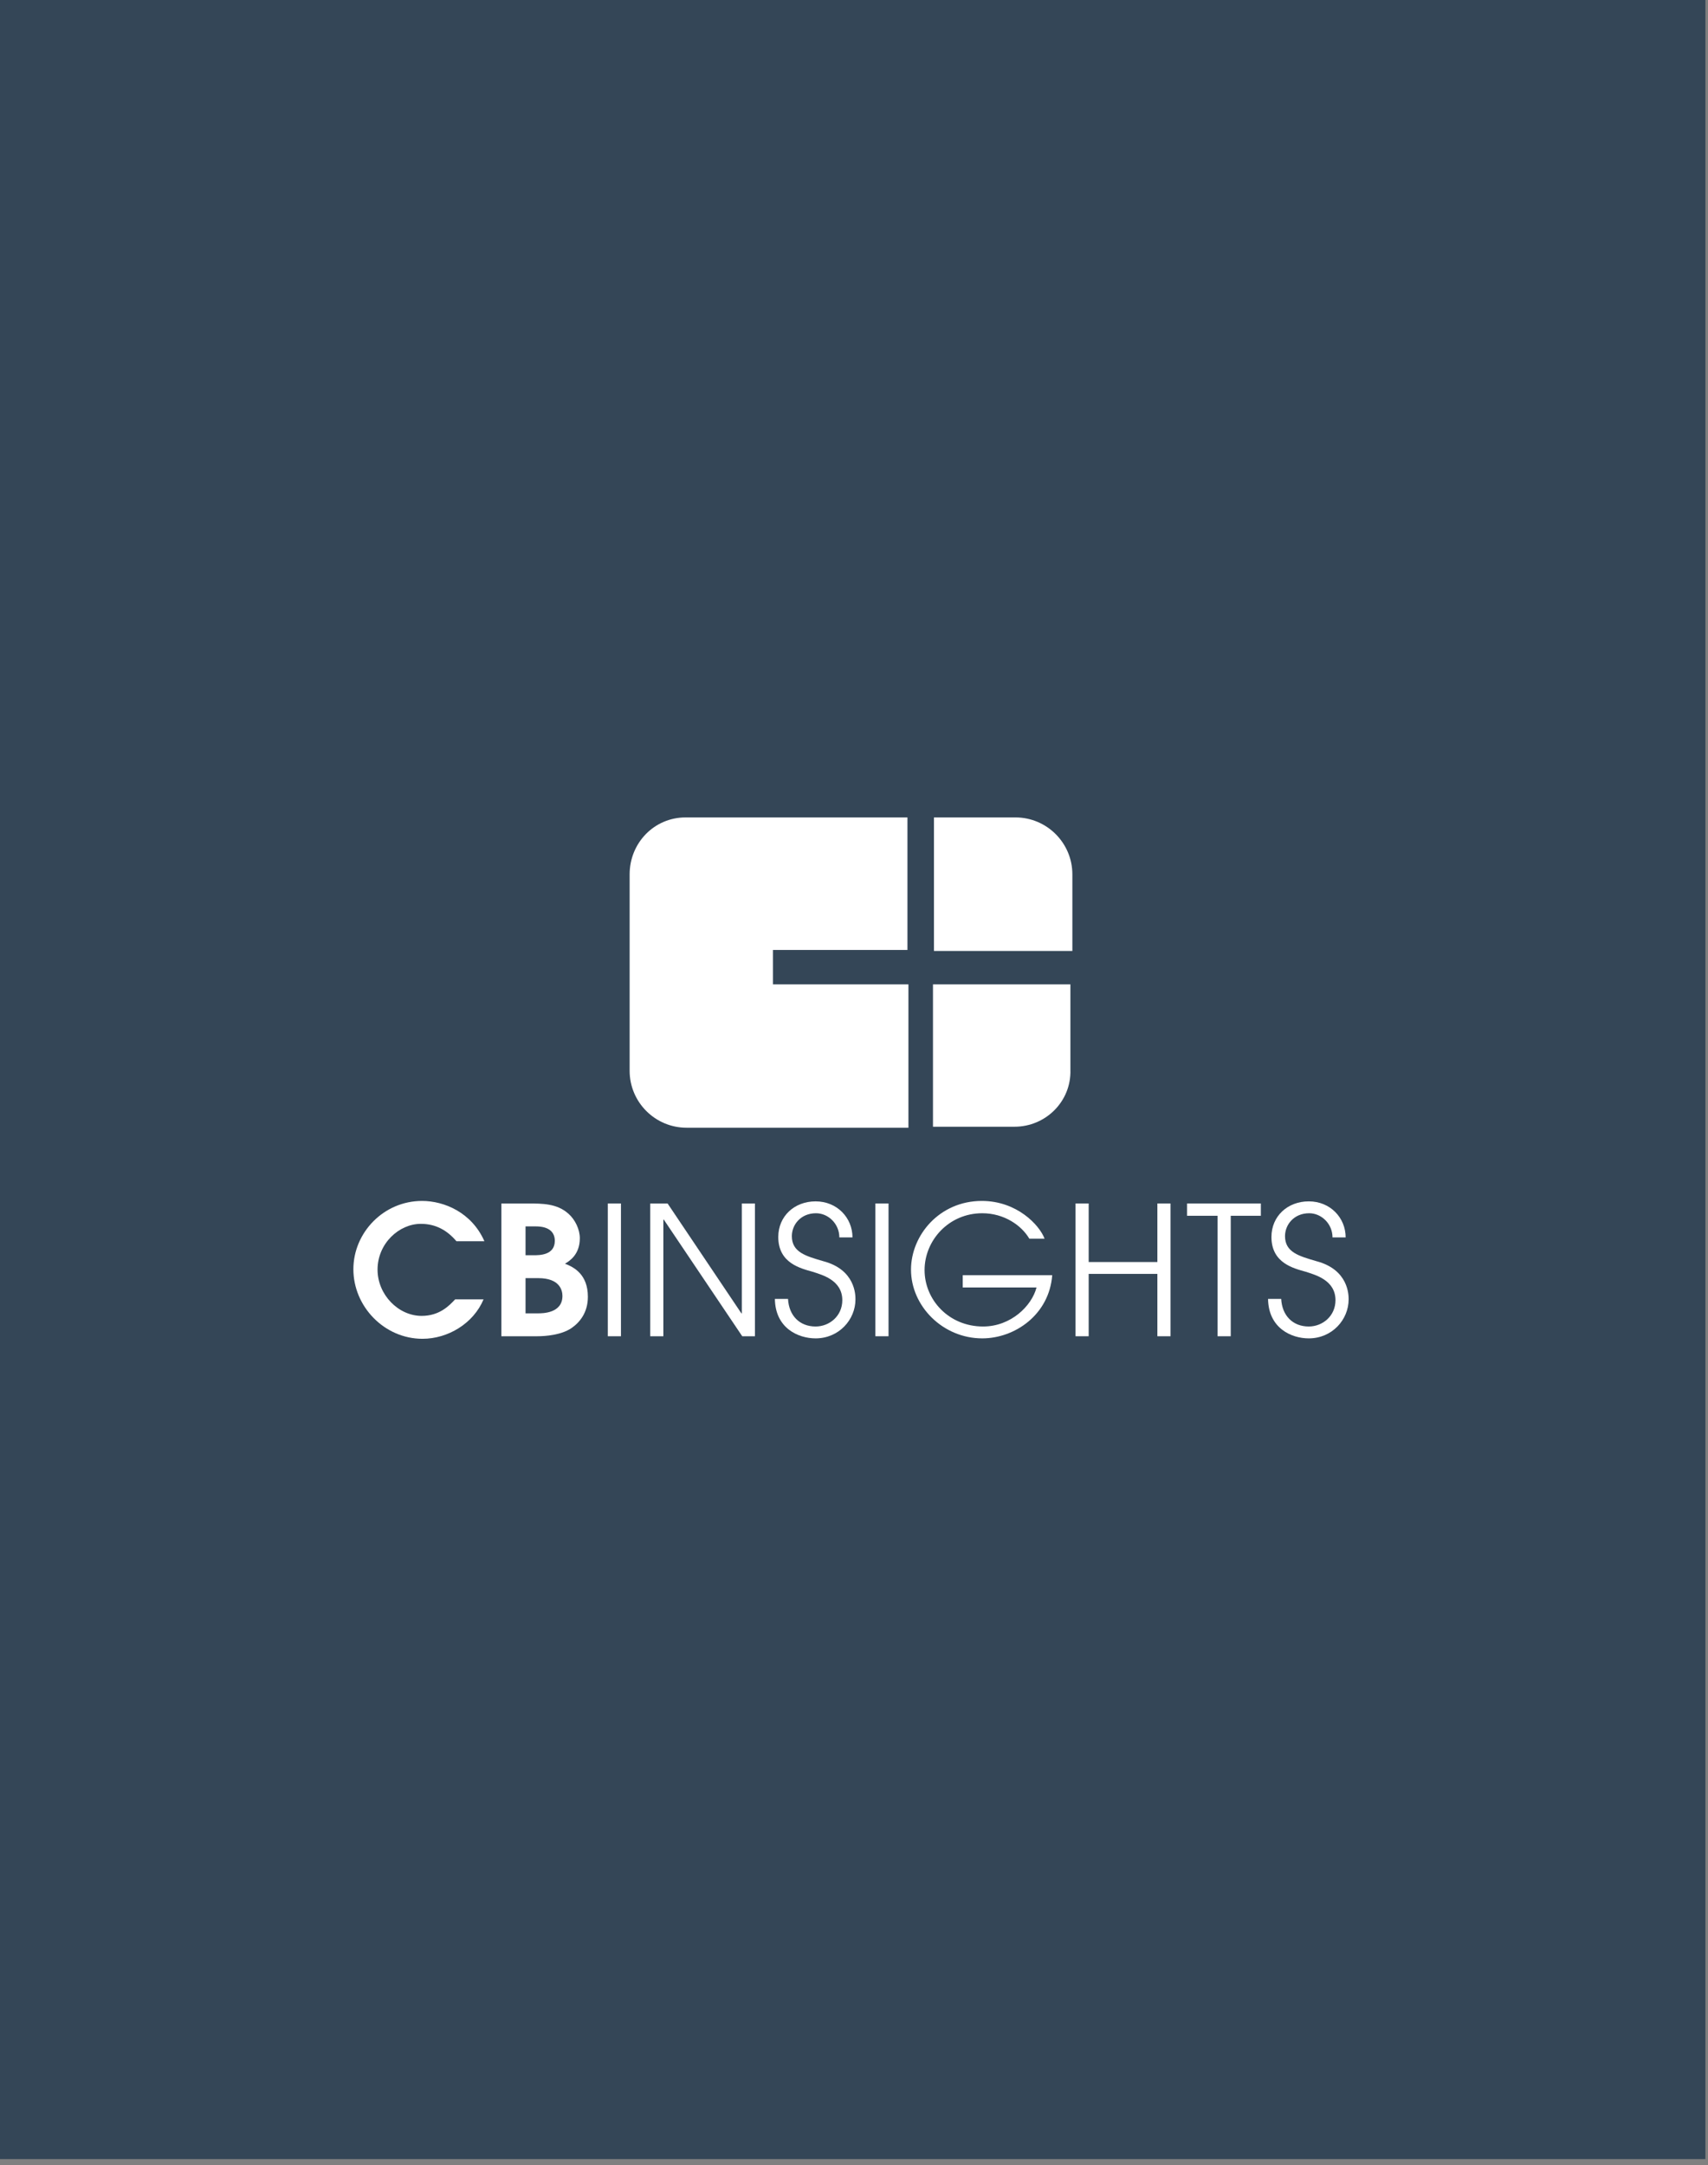 <svg width="232" height="294" viewBox="0 0 232 294" fill="none" xmlns="http://www.w3.org/2000/svg">
<rect x="0" y="0" width="232" height="294" fill="#808080" stroke="none"/>
<path d="M7.62939e-06 0H231.648V293.188H7.62939e-06V0Z" fill="#344657"/>
<path d="M65.683 176.441C64.301 179.725 60.845 181.798 57.389 181.798C52.205 181.798 48 177.421 48 172.352C48 167.398 52.09 163.078 57.331 163.078C60.326 163.078 64.07 164.634 65.798 168.55H61.997C60.729 167.053 59.174 166.189 57.158 166.189C54.221 166.189 51.283 168.838 51.283 172.409C51.283 175.808 54.105 178.688 57.273 178.688C59.693 178.688 61.017 177.305 61.824 176.441H65.683Z" fill="white"/>
<path d="M68.102 163.424H71.673C73.689 163.424 75.648 163.424 77.203 164.806C78.124 165.613 78.758 166.938 78.758 168.147C78.758 170.394 77.318 171.257 76.742 171.603C77.952 172.064 79.852 173.043 79.852 176.096C79.852 178.285 78.7 179.609 77.606 180.358C76.224 181.28 74.15 181.453 72.941 181.453H68.102V163.424ZM71.385 170.451H72.48C73.286 170.451 75.36 170.451 75.36 168.493C75.36 167.398 74.668 166.534 72.768 166.534H71.385V170.451ZM71.385 178.342H73.056C73.689 178.342 76.396 178.342 76.396 175.981C76.396 175.232 76.051 173.561 73.113 173.561H71.385V178.342Z" fill="white"/>
<path d="M82.56 163.424H84.345V181.453H82.56V163.424Z" fill="white"/>
<path d="M88.262 163.424H90.681L100.703 178.342H100.761V163.424H102.547V181.453H100.819L90.163 165.613H90.105V181.453H88.32V163.424H88.262Z" fill="white"/>
<path d="M107.039 176.384C107.154 178.63 108.594 180.128 110.783 180.128C112.684 180.128 114.412 178.688 114.412 176.557C114.412 173.792 111.59 173.101 110.38 172.697C108.767 172.237 105.714 171.545 105.714 167.974C105.714 165.152 107.903 163.136 110.783 163.136C113.721 163.136 115.794 165.382 115.794 168.032H114.009C114.009 166.189 112.511 164.749 110.841 164.749C108.767 164.749 107.558 166.304 107.558 167.859C107.558 170.048 109.458 170.566 111.82 171.257C116.198 172.409 116.198 175.865 116.198 176.441C116.198 179.206 113.951 181.741 110.783 181.741C108.422 181.741 105.311 180.358 105.254 176.384H107.039Z" fill="white"/>
<path d="M118.905 163.424H120.69V181.453H118.905V163.424Z" fill="white"/>
<path d="M142.924 173.158C142.52 178.515 137.855 181.741 133.42 181.741C128.063 181.741 123.743 177.363 123.743 172.409C123.743 167.744 127.602 163.078 133.362 163.078C138.143 163.078 141.196 166.362 141.887 168.205H139.813C138.776 166.419 136.415 164.749 133.42 164.749C128.869 164.749 125.586 168.435 125.586 172.467C125.586 176.499 128.869 180.128 133.535 180.128C137.337 180.128 140.159 177.305 140.792 174.829H130.77V173.158H142.924Z" fill="white"/>
<path d="M146.092 163.424H147.877V171.373H157.208V163.424H158.994V181.453H157.208V172.985H147.877V181.453H146.092V163.424Z" fill="white"/>
<path d="M165.387 165.094H161.24V163.424H171.263V165.094H167.173V181.453H165.387V165.094Z" fill="white"/>
<path d="M174.027 176.384C174.142 178.63 175.582 180.128 177.771 180.128C179.672 180.128 181.4 178.688 181.4 176.557C181.4 173.792 178.578 173.101 177.368 172.697C175.755 172.237 172.702 171.545 172.702 167.974C172.702 165.152 174.891 163.136 177.771 163.136C180.709 163.136 182.782 165.382 182.782 168.032H180.997C180.997 166.189 179.499 164.749 177.829 164.749C175.755 164.749 174.546 166.304 174.546 167.859C174.546 170.048 176.446 170.566 178.808 171.257C183.186 172.409 183.186 175.865 183.186 176.441C183.186 179.206 180.939 181.741 177.771 181.741C175.41 181.741 172.299 180.358 172.242 176.384H174.027Z" fill="white"/>
<path d="M145.528 129.134H126.86V111H137.927C142.194 111 145.661 114.467 145.661 118.734V129.134H145.528Z" fill="white"/>
<path d="M137.794 153.002H126.727V133.668H145.394V145.269C145.528 149.536 142.061 153.002 137.794 153.002Z" fill="white"/>
<path d="M104.992 133.668V129.001H123.26V111H93.125C88.858 111 85.524 114.467 85.524 118.734V145.402C85.524 149.669 88.991 153.136 93.258 153.136H123.393V133.668H104.992Z" fill="white"/>
</svg>
